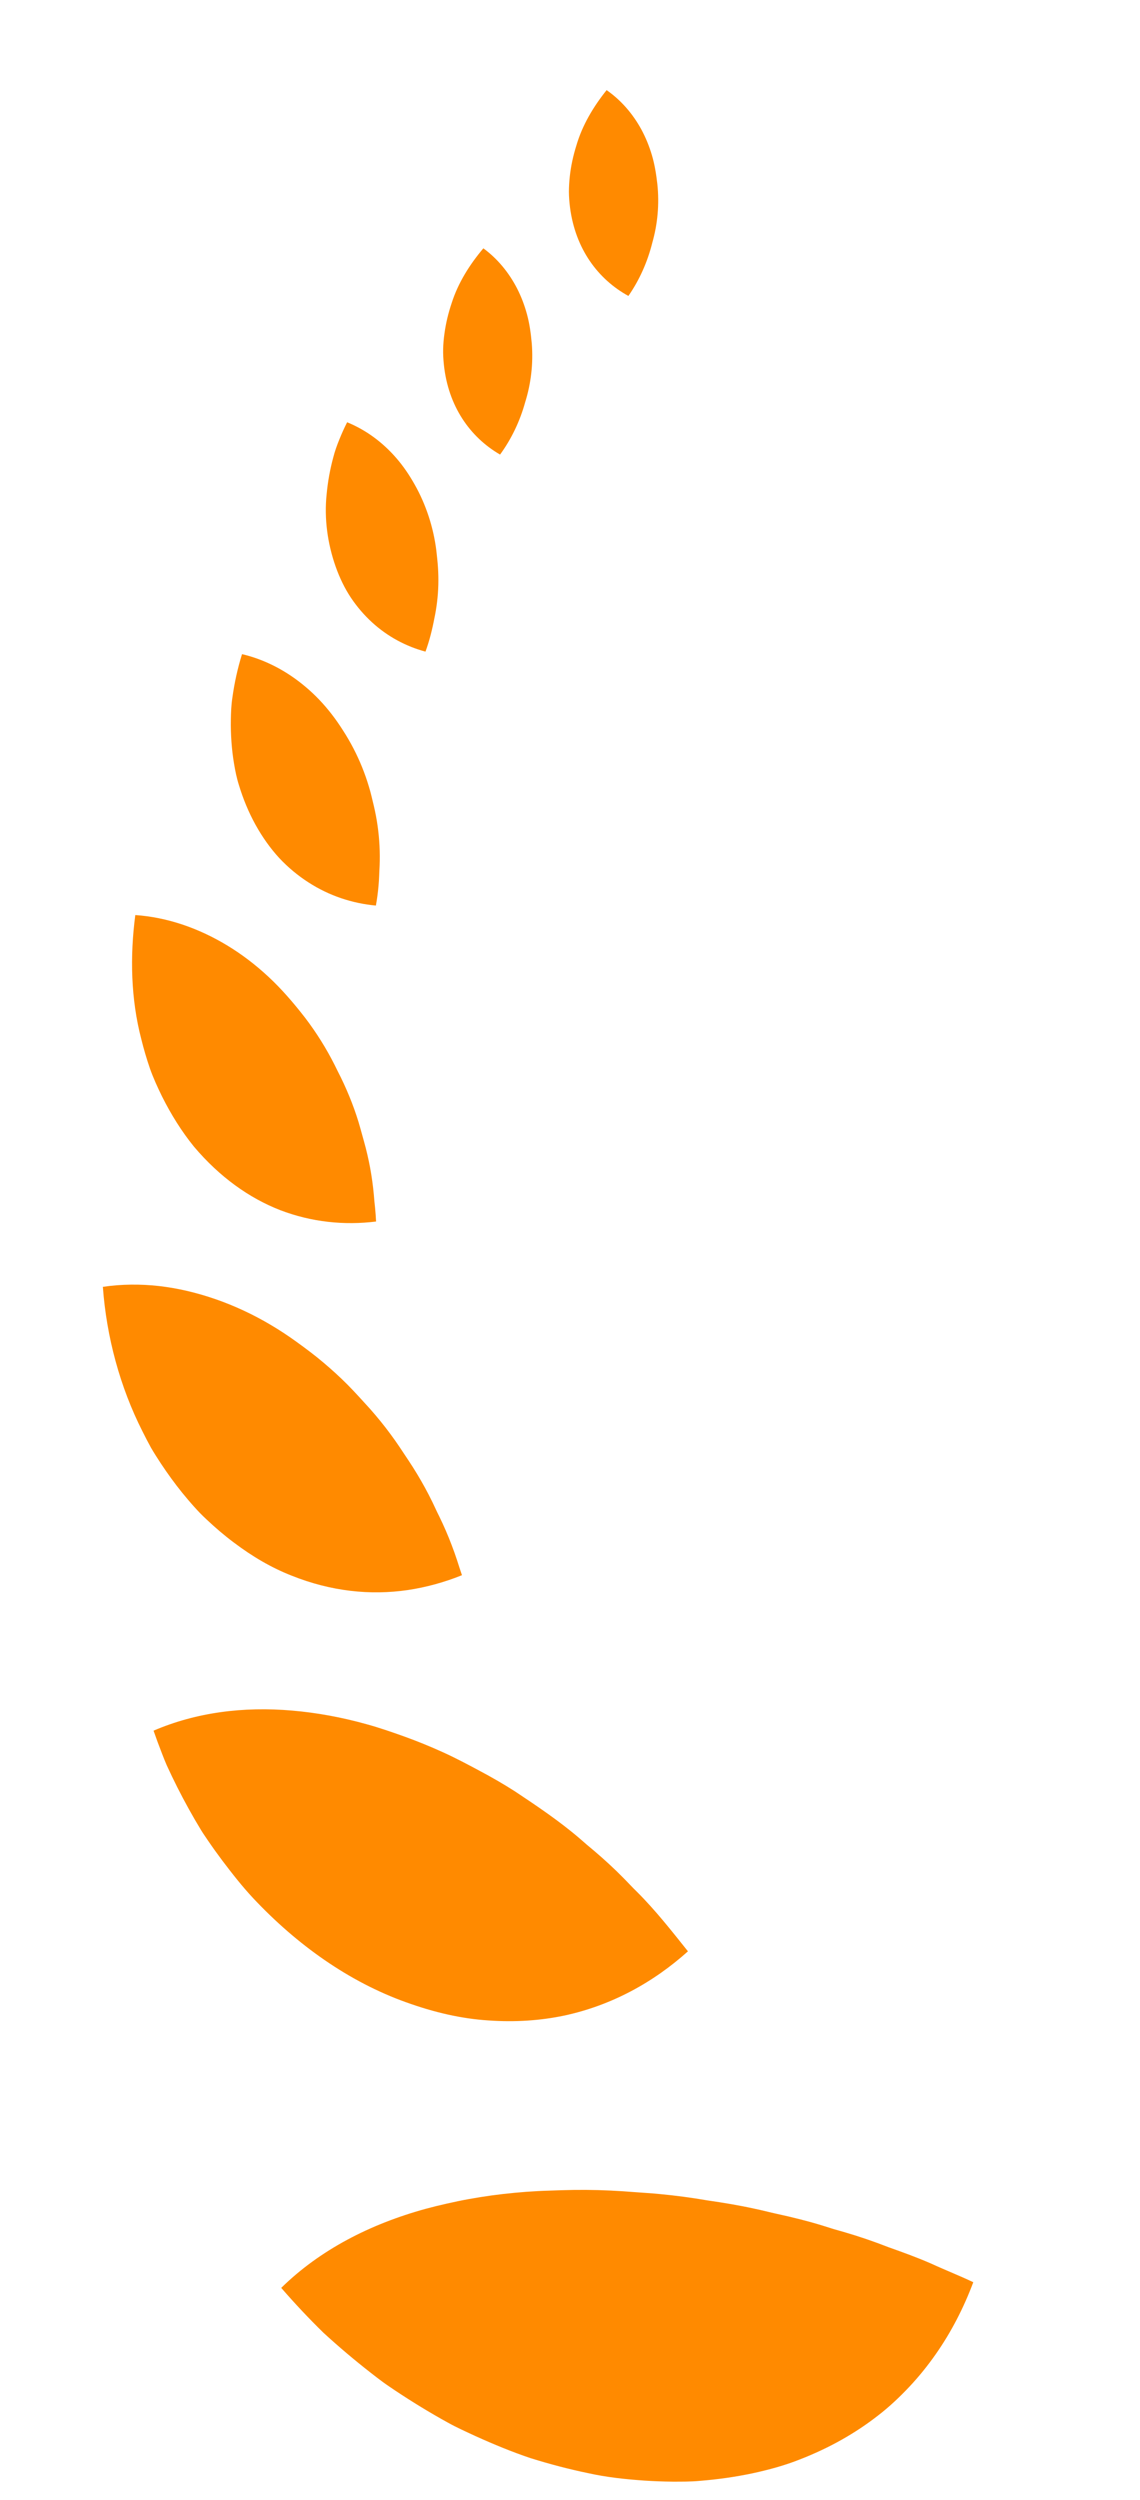 <svg width="26" height="57" viewBox="0 0 26 57" fill="none" xmlns="http://www.w3.org/2000/svg">
<path d="M9.713 50.362C9.873 50.319 10.034 50.279 10.197 50.243C10.361 50.206 10.53 50.17 10.7 50.14C11.039 50.078 11.385 50.031 11.737 49.998C11.912 49.981 12.089 49.968 12.267 49.959C12.446 49.949 12.622 49.947 12.808 49.939C13.177 49.927 13.549 49.929 13.924 49.947C14.112 49.956 14.298 49.968 14.482 49.983C14.668 49.997 14.857 50.008 15.042 50.026C15.413 50.061 15.776 50.109 16.132 50.171C16.495 50.223 16.855 50.283 17.205 50.36C17.381 50.396 17.551 50.442 17.727 50.48C17.903 50.518 18.077 50.559 18.25 50.603C18.422 50.647 18.593 50.694 18.761 50.746L19.012 50.825L19.268 50.898C19.607 50.997 19.938 51.111 20.263 51.238C20.593 51.355 20.922 51.474 21.241 51.614C21.558 51.76 21.883 51.887 22.198 52.037C21.981 52.615 21.699 53.168 21.34 53.68C21.161 53.936 20.963 54.182 20.745 54.415C20.527 54.647 20.287 54.875 20.031 55.072C19.519 55.473 18.922 55.814 18.239 56.079C17.895 56.215 17.541 56.312 17.162 56.394C16.783 56.474 16.384 56.532 15.963 56.566C15.751 56.586 15.546 56.584 15.335 56.584C15.124 56.582 14.912 56.574 14.697 56.56C14.269 56.53 13.828 56.484 13.403 56.388C12.973 56.299 12.54 56.185 12.106 56.05C11.679 55.907 11.259 55.733 10.839 55.543C10.63 55.446 10.416 55.35 10.215 55.238C10.013 55.127 9.812 55.01 9.613 54.889C9.414 54.768 9.217 54.642 9.021 54.512C8.924 54.446 8.825 54.381 8.731 54.312C8.637 54.242 8.544 54.172 8.452 54.099C8.083 53.811 7.723 53.507 7.376 53.188C7.041 52.861 6.72 52.518 6.414 52.166C7.295 51.301 8.44 50.711 9.713 50.362L9.713 50.362Z" fill="#FF8A00"/>
<path d="M8.369 39.316C8.656 39.395 8.935 39.492 9.226 39.596C9.517 39.701 9.807 39.819 10.096 39.95C10.386 40.081 10.658 40.226 10.934 40.374C11.212 40.521 11.482 40.677 11.74 40.842C12.248 41.179 12.761 41.525 13.216 41.915L13.385 42.062L13.559 42.208C13.674 42.306 13.786 42.405 13.896 42.507C14.006 42.608 14.113 42.712 14.218 42.819C14.323 42.924 14.422 43.034 14.53 43.138C14.953 43.56 15.319 44.028 15.69 44.492C14.907 45.195 13.957 45.724 12.865 45.958C12.325 46.071 11.749 46.111 11.141 46.068C10.527 46.029 9.909 45.887 9.262 45.654C7.967 45.191 6.778 44.351 5.77 43.276C5.519 43.007 5.293 42.717 5.068 42.42C4.957 42.272 4.848 42.12 4.743 41.966C4.691 41.888 4.636 41.811 4.588 41.732L4.445 41.492C4.258 41.169 4.082 40.838 3.92 40.5L3.801 40.246C3.763 40.16 3.73 40.073 3.696 39.986C3.628 39.812 3.563 39.637 3.502 39.461C4.471 39.044 5.552 38.906 6.663 39.003C7.226 39.051 7.799 39.156 8.369 39.316L8.369 39.316Z" fill="#FF8A00"/>
<path d="M4.27 29.435C4.484 29.485 4.701 29.548 4.915 29.622C5.344 29.771 5.767 29.967 6.175 30.209C6.38 30.33 6.581 30.463 6.778 30.606C6.975 30.749 7.18 30.901 7.374 31.066C7.569 31.23 7.755 31.4 7.931 31.577C8.106 31.754 8.269 31.937 8.438 32.122C8.603 32.309 8.759 32.5 8.904 32.697C8.977 32.795 9.047 32.895 9.115 32.996C9.183 33.096 9.248 33.199 9.317 33.3C9.453 33.504 9.578 33.712 9.694 33.924C9.752 34.03 9.807 34.137 9.86 34.245C9.912 34.353 9.961 34.463 10.016 34.571C10.122 34.788 10.218 35.009 10.303 35.234C10.346 35.346 10.386 35.459 10.424 35.574L10.479 35.745L10.536 35.916C10.14 36.076 9.726 36.191 9.298 36.255C8.87 36.317 8.436 36.325 7.992 36.272C7.549 36.219 7.099 36.106 6.648 35.925C6.192 35.746 5.759 35.493 5.33 35.169C5.115 35.008 4.909 34.832 4.71 34.644C4.66 34.597 4.61 34.549 4.562 34.5C4.515 34.451 4.469 34.401 4.424 34.351C4.333 34.25 4.245 34.145 4.158 34.039C3.985 33.825 3.822 33.6 3.667 33.366C3.59 33.248 3.514 33.13 3.443 33.008C3.376 32.886 3.311 32.761 3.248 32.634C2.737 31.625 2.429 30.485 2.346 29.341C2.769 29.279 3.199 29.275 3.628 29.323C3.842 29.348 4.057 29.385 4.27 29.435L4.27 29.435Z" fill="#FF8A00"/>
<path d="M5.185 21.559C5.515 21.759 5.829 21.998 6.124 22.273C6.42 22.548 6.689 22.859 6.957 23.204C7.22 23.549 7.445 23.911 7.633 24.284L7.702 24.424L7.773 24.565C7.819 24.66 7.864 24.755 7.905 24.851C7.989 25.043 8.064 25.237 8.129 25.433C8.196 25.629 8.245 25.828 8.302 26.027C8.358 26.226 8.404 26.427 8.442 26.629C8.479 26.831 8.507 27.035 8.526 27.239L8.539 27.392L8.555 27.545C8.565 27.648 8.572 27.75 8.577 27.852C7.852 27.942 7.108 27.867 6.389 27.592C5.685 27.317 5.013 26.841 4.424 26.145C4.142 25.797 3.901 25.411 3.695 24.999C3.594 24.793 3.496 24.579 3.419 24.361C3.344 24.142 3.278 23.919 3.222 23.691C2.984 22.779 2.962 21.805 3.086 20.864C3.812 20.915 4.525 21.159 5.185 21.559L5.185 21.559Z" fill="#FF8A00"/>
<path d="M7.567 16.288C7.658 16.405 7.742 16.527 7.824 16.656C7.908 16.786 7.987 16.922 8.06 17.062C8.207 17.345 8.324 17.636 8.412 17.931C8.459 18.079 8.489 18.227 8.527 18.378C8.562 18.528 8.591 18.68 8.612 18.831C8.655 19.134 8.67 19.439 8.658 19.742C8.649 19.893 8.648 20.046 8.633 20.197C8.62 20.348 8.6 20.499 8.573 20.648C8.035 20.598 7.51 20.426 7.036 20.12C6.799 19.968 6.573 19.782 6.367 19.562C6.167 19.344 5.986 19.091 5.828 18.806C5.67 18.52 5.544 18.215 5.448 17.897C5.397 17.737 5.365 17.576 5.338 17.413C5.31 17.25 5.291 17.084 5.279 16.917C5.267 16.75 5.262 16.582 5.265 16.413C5.268 16.244 5.274 16.074 5.3 15.907C5.346 15.572 5.419 15.239 5.52 14.915C6.045 15.039 6.539 15.297 6.97 15.662C7.187 15.844 7.387 16.054 7.567 16.288L7.567 16.288Z" fill="#FF8A00"/>
<path d="M9.951 12.547C9.965 12.677 9.981 12.809 9.989 12.941C9.998 13.073 10 13.204 9.997 13.334C9.99 13.595 9.959 13.854 9.905 14.107C9.856 14.363 9.793 14.615 9.704 14.858C9.258 14.738 8.842 14.516 8.486 14.191C8.309 14.029 8.146 13.841 8.003 13.628C7.862 13.416 7.748 13.18 7.655 12.919C7.472 12.398 7.39 11.826 7.45 11.265C7.476 10.984 7.527 10.701 7.602 10.425C7.637 10.286 7.686 10.152 7.74 10.019C7.793 9.887 7.852 9.756 7.917 9.628C8.344 9.802 8.726 10.083 9.04 10.446C9.198 10.628 9.334 10.828 9.459 11.051C9.585 11.273 9.691 11.514 9.776 11.771C9.86 12.027 9.918 12.287 9.951 12.547L9.951 12.547Z" fill="#FF8A00"/>
<path d="M11.978 9.17C11.859 9.601 11.666 10.007 11.405 10.365C10.718 9.967 10.221 9.26 10.123 8.311C10.111 8.193 10.104 8.073 10.107 7.955C10.11 7.837 10.12 7.72 10.137 7.603C10.169 7.368 10.225 7.136 10.302 6.908C10.449 6.448 10.712 6.031 11.024 5.662C11.344 5.897 11.605 6.211 11.794 6.579C11.888 6.763 11.964 6.961 12.02 7.17C12.077 7.38 12.107 7.595 12.128 7.829C12.165 8.293 12.11 8.747 11.978 9.17L11.978 9.17Z" fill="#FF8A00"/>
<path d="M14.876 5.539C14.767 5.973 14.585 6.383 14.332 6.748C13.636 6.366 13.121 5.672 13 4.726C12.985 4.607 12.976 4.488 12.975 4.37C12.976 4.252 12.983 4.135 12.996 4.017C13.022 3.782 13.073 3.548 13.145 3.319C13.28 2.855 13.533 2.432 13.835 2.055C14.161 2.282 14.43 2.59 14.628 2.953C14.726 3.135 14.807 3.331 14.868 3.538C14.93 3.746 14.965 3.961 14.992 4.195C15.041 4.657 14.998 5.112 14.876 5.538L14.876 5.539Z" fill="#FF8A00"/>
</svg>
